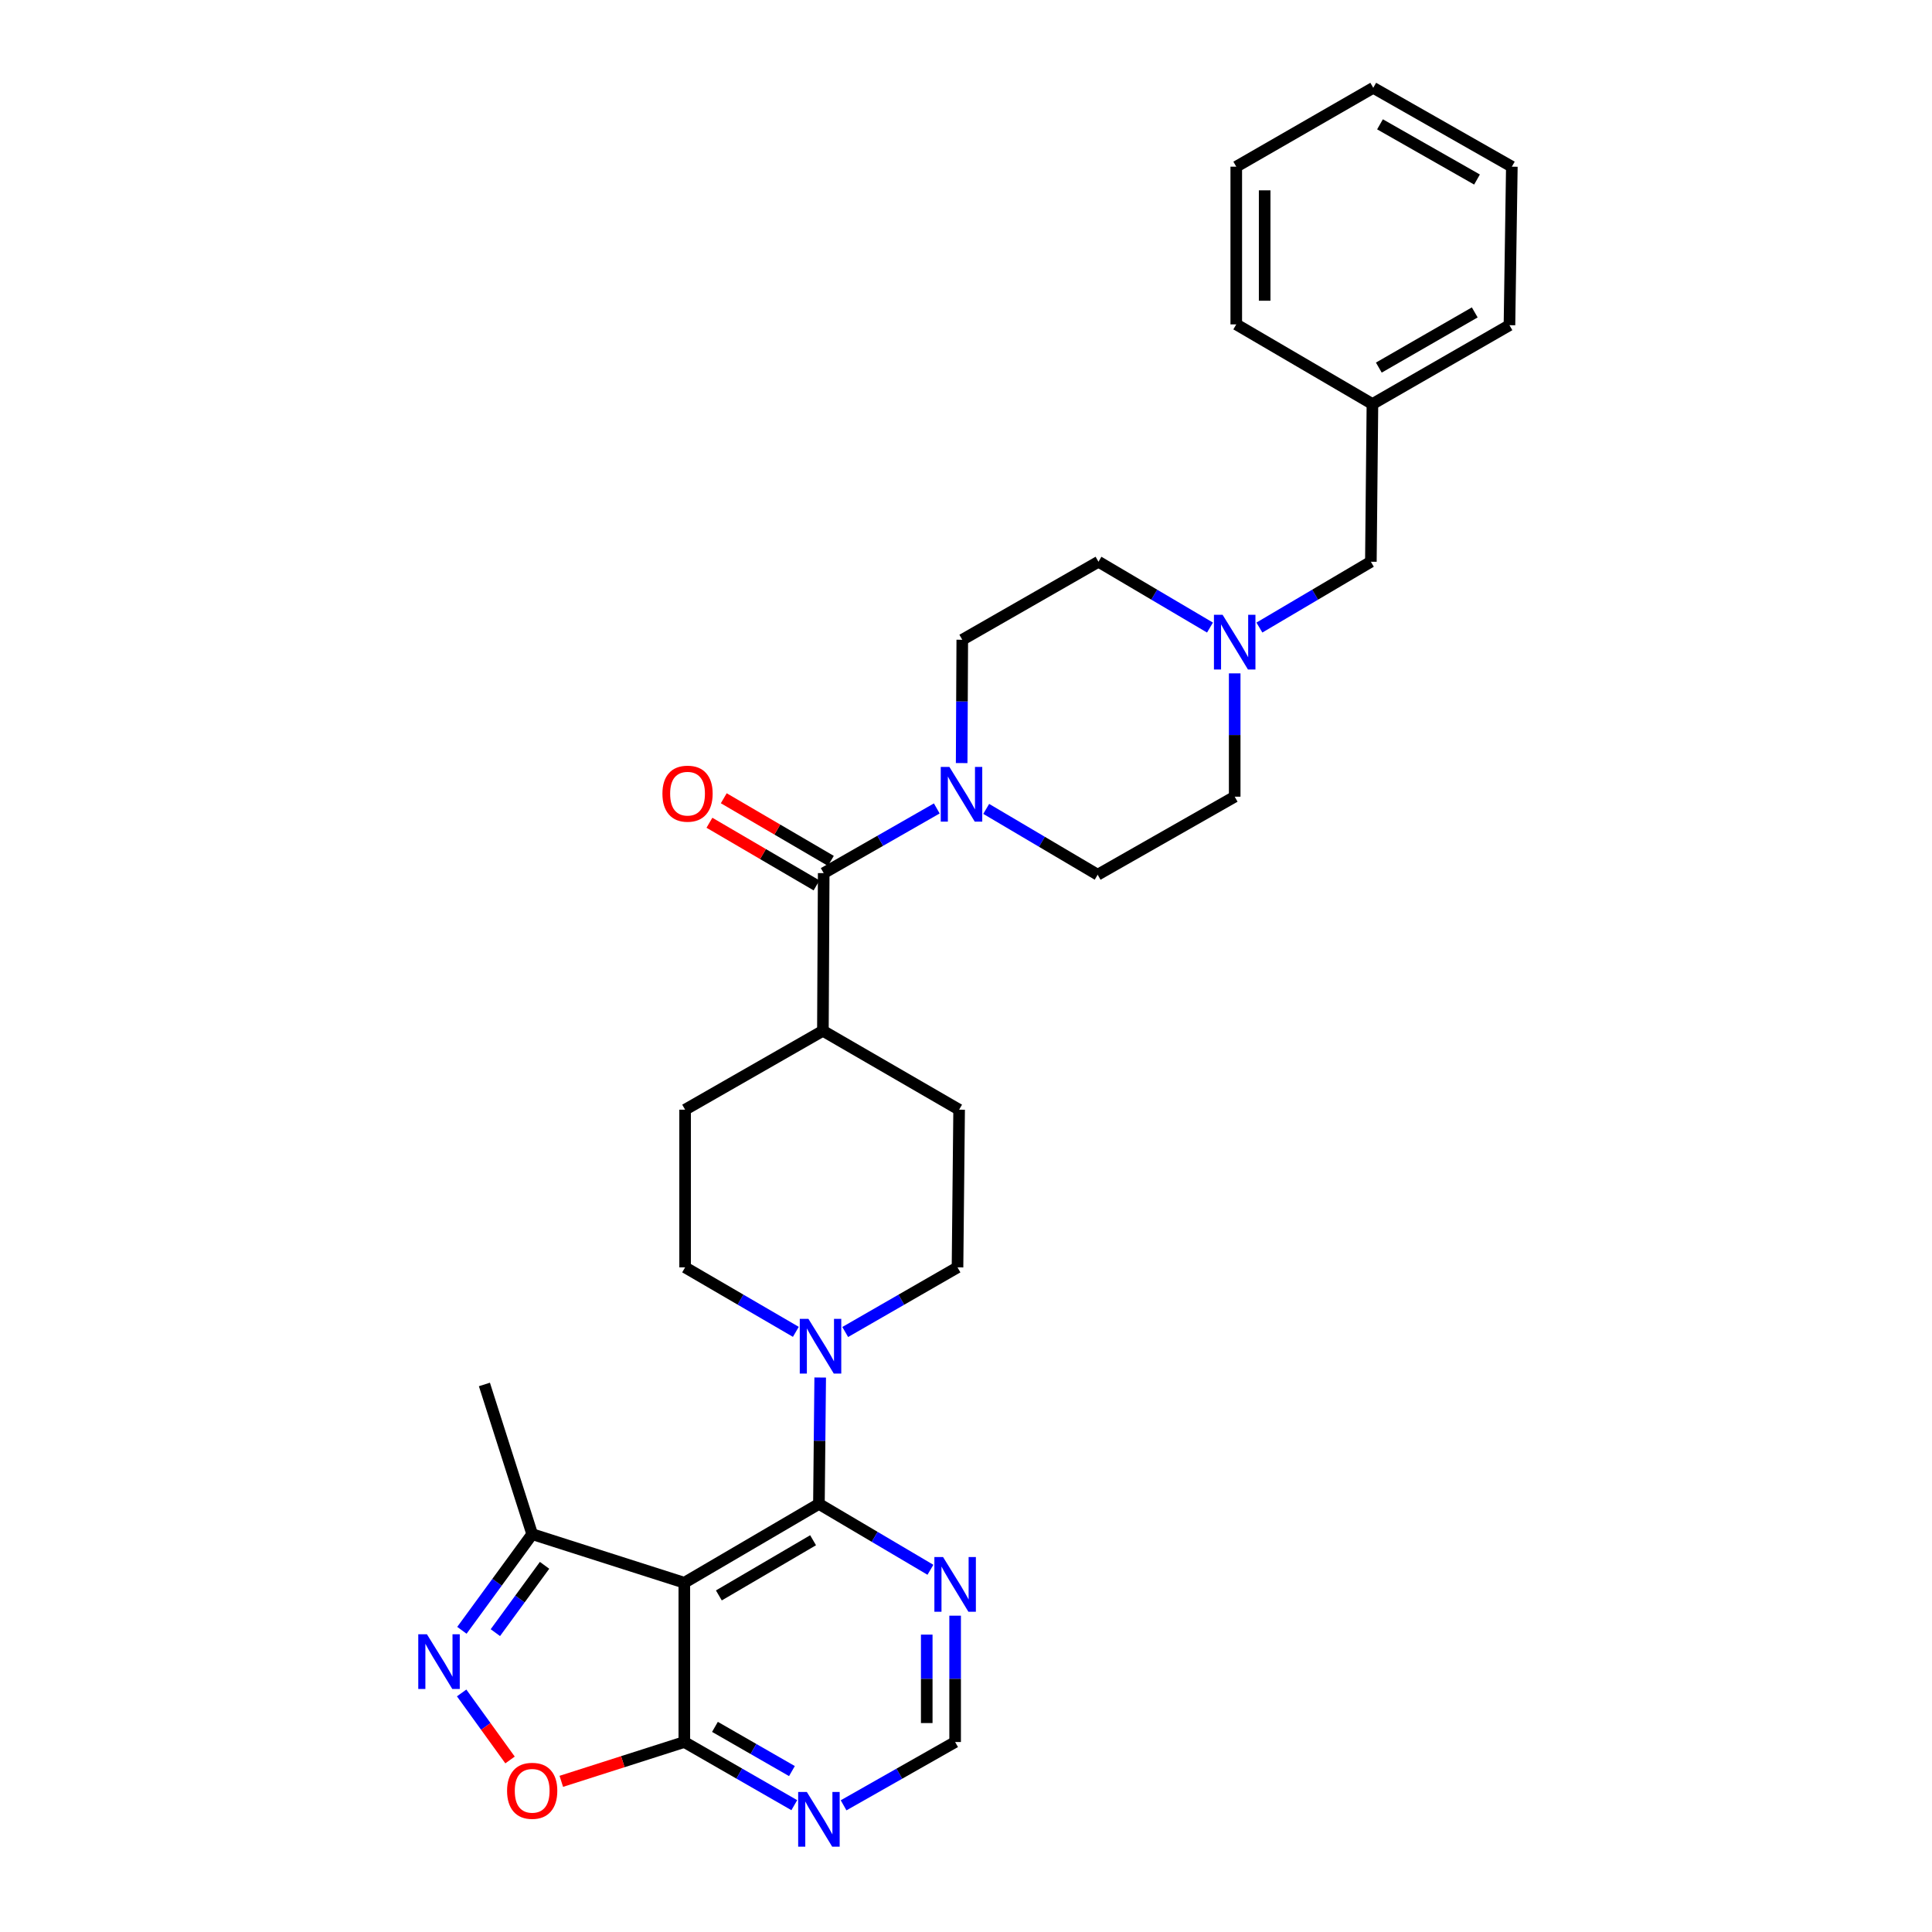 <?xml version='1.0' encoding='iso-8859-1'?>
<svg version='1.1' baseProfile='full'
              xmlns='http://www.w3.org/2000/svg'
                      xmlns:rdkit='http://www.rdkit.org/xml'
                      xmlns:xlink='http://www.w3.org/1999/xlink'
                  xml:space='preserve'
width='1000px' height='1000px' viewBox='0 0 1000 1000'>
<!-- END OF HEADER -->
<rect style='opacity:1.0;fill:#FFFFFF;stroke:none' width='1000' height='1000' x='0' y='0'> </rect>
<path class='bond-0' d='M 354.205,819.229 L 423.873,778.427' style='fill:none;fill-rule:evenodd;stroke:#000000;stroke-width:6px;stroke-linecap:butt;stroke-linejoin:miter;stroke-opacity:1' />
<path class='bond-0' d='M 372.081,825.789 L 420.849,797.227' style='fill:none;fill-rule:evenodd;stroke:#000000;stroke-width:6px;stroke-linecap:butt;stroke-linejoin:miter;stroke-opacity:1' />
<path class='bond-3' d='M 354.205,819.229 L 354.205,901.665' style='fill:none;fill-rule:evenodd;stroke:#000000;stroke-width:6px;stroke-linecap:butt;stroke-linejoin:miter;stroke-opacity:1' />
<path class='bond-7' d='M 354.205,819.229 L 275.458,794.077' style='fill:none;fill-rule:evenodd;stroke:#000000;stroke-width:6px;stroke-linecap:butt;stroke-linejoin:miter;stroke-opacity:1' />
<path class='bond-2' d='M 423.873,778.427 L 424.203,745.713' style='fill:none;fill-rule:evenodd;stroke:#000000;stroke-width:6px;stroke-linecap:butt;stroke-linejoin:miter;stroke-opacity:1' />
<path class='bond-2' d='M 424.203,745.713 L 424.534,713' style='fill:none;fill-rule:evenodd;stroke:#0000FF;stroke-width:6px;stroke-linecap:butt;stroke-linejoin:miter;stroke-opacity:1' />
<path class='bond-8' d='M 423.873,778.427 L 452.73,795.472' style='fill:none;fill-rule:evenodd;stroke:#000000;stroke-width:6px;stroke-linecap:butt;stroke-linejoin:miter;stroke-opacity:1' />
<path class='bond-8' d='M 452.73,795.472 L 481.587,812.517' style='fill:none;fill-rule:evenodd;stroke:#0000FF;stroke-width:6px;stroke-linecap:butt;stroke-linejoin:miter;stroke-opacity:1' />
<path class='bond-1' d='M 239.079,843.844 L 257.269,818.96' style='fill:none;fill-rule:evenodd;stroke:#0000FF;stroke-width:6px;stroke-linecap:butt;stroke-linejoin:miter;stroke-opacity:1' />
<path class='bond-1' d='M 257.269,818.96 L 275.458,794.077' style='fill:none;fill-rule:evenodd;stroke:#000000;stroke-width:6px;stroke-linecap:butt;stroke-linejoin:miter;stroke-opacity:1' />
<path class='bond-1' d='M 256.399,845.051 L 269.132,827.632' style='fill:none;fill-rule:evenodd;stroke:#0000FF;stroke-width:6px;stroke-linecap:butt;stroke-linejoin:miter;stroke-opacity:1' />
<path class='bond-1' d='M 269.132,827.632 L 281.864,810.213' style='fill:none;fill-rule:evenodd;stroke:#000000;stroke-width:6px;stroke-linecap:butt;stroke-linejoin:miter;stroke-opacity:1' />
<path class='bond-30' d='M 238.947,876.266 L 251.47,893.61' style='fill:none;fill-rule:evenodd;stroke:#0000FF;stroke-width:6px;stroke-linecap:butt;stroke-linejoin:miter;stroke-opacity:1' />
<path class='bond-30' d='M 251.47,893.61 L 263.993,910.954' style='fill:none;fill-rule:evenodd;stroke:#FF0000;stroke-width:6px;stroke-linecap:butt;stroke-linejoin:miter;stroke-opacity:1' />
<path class='bond-13' d='M 411.93,689.364 L 383.271,672.676' style='fill:none;fill-rule:evenodd;stroke:#0000FF;stroke-width:6px;stroke-linecap:butt;stroke-linejoin:miter;stroke-opacity:1' />
<path class='bond-13' d='M 383.271,672.676 L 354.613,655.989' style='fill:none;fill-rule:evenodd;stroke:#000000;stroke-width:6px;stroke-linecap:butt;stroke-linejoin:miter;stroke-opacity:1' />
<path class='bond-14' d='M 437.483,689.44 L 466.545,672.715' style='fill:none;fill-rule:evenodd;stroke:#0000FF;stroke-width:6px;stroke-linecap:butt;stroke-linejoin:miter;stroke-opacity:1' />
<path class='bond-14' d='M 466.545,672.715 L 495.607,655.989' style='fill:none;fill-rule:evenodd;stroke:#000000;stroke-width:6px;stroke-linecap:butt;stroke-linejoin:miter;stroke-opacity:1' />
<path class='bond-6' d='M 354.205,901.665 L 322.365,911.842' style='fill:none;fill-rule:evenodd;stroke:#000000;stroke-width:6px;stroke-linecap:butt;stroke-linejoin:miter;stroke-opacity:1' />
<path class='bond-6' d='M 322.365,911.842 L 290.525,922.018' style='fill:none;fill-rule:evenodd;stroke:#FF0000;stroke-width:6px;stroke-linecap:butt;stroke-linejoin:miter;stroke-opacity:1' />
<path class='bond-9' d='M 354.205,901.665 L 382.665,918.01' style='fill:none;fill-rule:evenodd;stroke:#000000;stroke-width:6px;stroke-linecap:butt;stroke-linejoin:miter;stroke-opacity:1' />
<path class='bond-9' d='M 382.665,918.01 L 411.125,934.354' style='fill:none;fill-rule:evenodd;stroke:#0000FF;stroke-width:6px;stroke-linecap:butt;stroke-linejoin:miter;stroke-opacity:1' />
<path class='bond-9' d='M 370.061,893.826 L 389.983,905.267' style='fill:none;fill-rule:evenodd;stroke:#000000;stroke-width:6px;stroke-linecap:butt;stroke-linejoin:miter;stroke-opacity:1' />
<path class='bond-9' d='M 389.983,905.267 L 409.905,916.708' style='fill:none;fill-rule:evenodd;stroke:#0000FF;stroke-width:6px;stroke-linecap:butt;stroke-linejoin:miter;stroke-opacity:1' />
<path class='bond-4' d='M 426.347,451.93 L 425.93,533.542' style='fill:none;fill-rule:evenodd;stroke:#000000;stroke-width:6px;stroke-linecap:butt;stroke-linejoin:miter;stroke-opacity:1' />
<path class='bond-5' d='M 426.347,451.93 L 455.612,435.189' style='fill:none;fill-rule:evenodd;stroke:#000000;stroke-width:6px;stroke-linecap:butt;stroke-linejoin:miter;stroke-opacity:1' />
<path class='bond-5' d='M 455.612,435.189 L 484.878,418.447' style='fill:none;fill-rule:evenodd;stroke:#0000FF;stroke-width:6px;stroke-linecap:butt;stroke-linejoin:miter;stroke-opacity:1' />
<path class='bond-15' d='M 430.055,445.588 L 402.337,429.38' style='fill:none;fill-rule:evenodd;stroke:#000000;stroke-width:6px;stroke-linecap:butt;stroke-linejoin:miter;stroke-opacity:1' />
<path class='bond-15' d='M 402.337,429.38 L 374.62,413.173' style='fill:none;fill-rule:evenodd;stroke:#FF0000;stroke-width:6px;stroke-linecap:butt;stroke-linejoin:miter;stroke-opacity:1' />
<path class='bond-15' d='M 422.638,458.273 L 394.92,442.065' style='fill:none;fill-rule:evenodd;stroke:#000000;stroke-width:6px;stroke-linecap:butt;stroke-linejoin:miter;stroke-opacity:1' />
<path class='bond-15' d='M 394.92,442.065 L 367.202,425.858' style='fill:none;fill-rule:evenodd;stroke:#FF0000;stroke-width:6px;stroke-linecap:butt;stroke-linejoin:miter;stroke-opacity:1' />
<path class='bond-16' d='M 510.459,418.681 L 539.304,435.718' style='fill:none;fill-rule:evenodd;stroke:#0000FF;stroke-width:6px;stroke-linecap:butt;stroke-linejoin:miter;stroke-opacity:1' />
<path class='bond-16' d='M 539.304,435.718 L 568.149,452.755' style='fill:none;fill-rule:evenodd;stroke:#000000;stroke-width:6px;stroke-linecap:butt;stroke-linejoin:miter;stroke-opacity:1' />
<path class='bond-17' d='M 497.753,394.969 L 497.913,363.055' style='fill:none;fill-rule:evenodd;stroke:#0000FF;stroke-width:6px;stroke-linecap:butt;stroke-linejoin:miter;stroke-opacity:1' />
<path class='bond-17' d='M 497.913,363.055 L 498.072,331.141' style='fill:none;fill-rule:evenodd;stroke:#000000;stroke-width:6px;stroke-linecap:butt;stroke-linejoin:miter;stroke-opacity:1' />
<path class='bond-24' d='M 275.458,794.077 L 250.73,716.596' style='fill:none;fill-rule:evenodd;stroke:#000000;stroke-width:6px;stroke-linecap:butt;stroke-linejoin:miter;stroke-opacity:1' />
<path class='bond-31' d='M 494.374,836.27 L 494.374,868.967' style='fill:none;fill-rule:evenodd;stroke:#0000FF;stroke-width:6px;stroke-linecap:butt;stroke-linejoin:miter;stroke-opacity:1' />
<path class='bond-31' d='M 494.374,868.967 L 494.374,901.665' style='fill:none;fill-rule:evenodd;stroke:#000000;stroke-width:6px;stroke-linecap:butt;stroke-linejoin:miter;stroke-opacity:1' />
<path class='bond-31' d='M 479.68,846.079 L 479.68,868.967' style='fill:none;fill-rule:evenodd;stroke:#0000FF;stroke-width:6px;stroke-linecap:butt;stroke-linejoin:miter;stroke-opacity:1' />
<path class='bond-31' d='M 479.68,868.967 L 479.68,891.856' style='fill:none;fill-rule:evenodd;stroke:#000000;stroke-width:6px;stroke-linecap:butt;stroke-linejoin:miter;stroke-opacity:1' />
<path class='bond-11' d='M 436.64,934.43 L 465.507,918.048' style='fill:none;fill-rule:evenodd;stroke:#0000FF;stroke-width:6px;stroke-linecap:butt;stroke-linejoin:miter;stroke-opacity:1' />
<path class='bond-11' d='M 465.507,918.048 L 494.374,901.665' style='fill:none;fill-rule:evenodd;stroke:#000000;stroke-width:6px;stroke-linecap:butt;stroke-linejoin:miter;stroke-opacity:1' />
<path class='bond-10' d='M 626.288,324.826 L 597.427,307.791' style='fill:none;fill-rule:evenodd;stroke:#0000FF;stroke-width:6px;stroke-linecap:butt;stroke-linejoin:miter;stroke-opacity:1' />
<path class='bond-10' d='M 597.427,307.791 L 568.565,290.756' style='fill:none;fill-rule:evenodd;stroke:#000000;stroke-width:6px;stroke-linecap:butt;stroke-linejoin:miter;stroke-opacity:1' />
<path class='bond-20' d='M 651.861,324.824 L 680.71,307.79' style='fill:none;fill-rule:evenodd;stroke:#0000FF;stroke-width:6px;stroke-linecap:butt;stroke-linejoin:miter;stroke-opacity:1' />
<path class='bond-20' d='M 680.71,307.79 L 709.56,290.756' style='fill:none;fill-rule:evenodd;stroke:#000000;stroke-width:6px;stroke-linecap:butt;stroke-linejoin:miter;stroke-opacity:1' />
<path class='bond-33' d='M 639.075,348.534 L 639.075,380.447' style='fill:none;fill-rule:evenodd;stroke:#0000FF;stroke-width:6px;stroke-linecap:butt;stroke-linejoin:miter;stroke-opacity:1' />
<path class='bond-33' d='M 639.075,380.447 L 639.075,412.361' style='fill:none;fill-rule:evenodd;stroke:#000000;stroke-width:6px;stroke-linecap:butt;stroke-linejoin:miter;stroke-opacity:1' />
<path class='bond-12' d='M 425.93,533.542 L 496.44,574.369' style='fill:none;fill-rule:evenodd;stroke:#000000;stroke-width:6px;stroke-linecap:butt;stroke-linejoin:miter;stroke-opacity:1' />
<path class='bond-32' d='M 425.93,533.542 L 354.613,574.369' style='fill:none;fill-rule:evenodd;stroke:#000000;stroke-width:6px;stroke-linecap:butt;stroke-linejoin:miter;stroke-opacity:1' />
<path class='bond-18' d='M 354.613,655.989 L 354.613,574.369' style='fill:none;fill-rule:evenodd;stroke:#000000;stroke-width:6px;stroke-linecap:butt;stroke-linejoin:miter;stroke-opacity:1' />
<path class='bond-19' d='M 495.607,655.989 L 496.44,574.369' style='fill:none;fill-rule:evenodd;stroke:#000000;stroke-width:6px;stroke-linecap:butt;stroke-linejoin:miter;stroke-opacity:1' />
<path class='bond-22' d='M 568.149,452.755 L 639.075,412.361' style='fill:none;fill-rule:evenodd;stroke:#000000;stroke-width:6px;stroke-linecap:butt;stroke-linejoin:miter;stroke-opacity:1' />
<path class='bond-21' d='M 498.072,331.141 L 568.565,290.756' style='fill:none;fill-rule:evenodd;stroke:#000000;stroke-width:6px;stroke-linecap:butt;stroke-linejoin:miter;stroke-opacity:1' />
<path class='bond-23' d='M 709.56,290.756 L 710.368,209.127' style='fill:none;fill-rule:evenodd;stroke:#000000;stroke-width:6px;stroke-linecap:butt;stroke-linejoin:miter;stroke-opacity:1' />
<path class='bond-25' d='M 710.368,209.127 L 781.294,168.317' style='fill:none;fill-rule:evenodd;stroke:#000000;stroke-width:6px;stroke-linecap:butt;stroke-linejoin:miter;stroke-opacity:1' />
<path class='bond-25' d='M 713.678,190.269 L 763.326,161.702' style='fill:none;fill-rule:evenodd;stroke:#000000;stroke-width:6px;stroke-linecap:butt;stroke-linejoin:miter;stroke-opacity:1' />
<path class='bond-26' d='M 710.368,209.127 L 639.891,167.901' style='fill:none;fill-rule:evenodd;stroke:#000000;stroke-width:6px;stroke-linecap:butt;stroke-linejoin:miter;stroke-opacity:1' />
<path class='bond-27' d='M 781.294,168.317 L 782.526,86.273' style='fill:none;fill-rule:evenodd;stroke:#000000;stroke-width:6px;stroke-linecap:butt;stroke-linejoin:miter;stroke-opacity:1' />
<path class='bond-28' d='M 639.891,167.901 L 639.891,86.273' style='fill:none;fill-rule:evenodd;stroke:#000000;stroke-width:6px;stroke-linecap:butt;stroke-linejoin:miter;stroke-opacity:1' />
<path class='bond-28' d='M 654.586,155.657 L 654.586,98.517' style='fill:none;fill-rule:evenodd;stroke:#000000;stroke-width:6px;stroke-linecap:butt;stroke-linejoin:miter;stroke-opacity:1' />
<path class='bond-34' d='M 782.526,86.273 L 710.792,45.455' style='fill:none;fill-rule:evenodd;stroke:#000000;stroke-width:6px;stroke-linecap:butt;stroke-linejoin:miter;stroke-opacity:1' />
<path class='bond-34' d='M 764.499,92.922 L 714.285,64.349' style='fill:none;fill-rule:evenodd;stroke:#000000;stroke-width:6px;stroke-linecap:butt;stroke-linejoin:miter;stroke-opacity:1' />
<path class='bond-29' d='M 639.891,86.273 L 710.792,45.455' style='fill:none;fill-rule:evenodd;stroke:#000000;stroke-width:6px;stroke-linecap:butt;stroke-linejoin:miter;stroke-opacity:1' />
<path  class='atom-2' d='M 220.975 845.887
L 230.255 860.887
Q 231.175 862.367, 232.655 865.047
Q 234.135 867.727, 234.215 867.887
L 234.215 845.887
L 237.975 845.887
L 237.975 874.207
L 234.095 874.207
L 224.135 857.807
Q 222.975 855.887, 221.735 853.687
Q 220.535 851.487, 220.175 850.807
L 220.175 874.207
L 216.495 874.207
L 216.495 845.887
L 220.975 845.887
' fill='#0000FF'/>
<path  class='atom-3' d='M 418.438 682.639
L 427.718 697.639
Q 428.638 699.119, 430.118 701.799
Q 431.598 704.479, 431.678 704.639
L 431.678 682.639
L 435.438 682.639
L 435.438 710.959
L 431.558 710.959
L 421.598 694.559
Q 420.438 692.639, 419.198 690.439
Q 417.998 688.239, 417.638 687.559
L 417.638 710.959
L 413.958 710.959
L 413.958 682.639
L 418.438 682.639
' fill='#0000FF'/>
<path  class='atom-6' d='M 491.412 396.968
L 500.692 411.968
Q 501.612 413.448, 503.092 416.128
Q 504.572 418.808, 504.652 418.968
L 504.652 396.968
L 508.412 396.968
L 508.412 425.288
L 504.532 425.288
L 494.572 408.888
Q 493.412 406.968, 492.172 404.768
Q 490.972 402.568, 490.612 401.888
L 490.612 425.288
L 486.932 425.288
L 486.932 396.968
L 491.412 396.968
' fill='#0000FF'/>
<path  class='atom-7' d='M 262.458 926.914
Q 262.458 920.114, 265.818 916.314
Q 269.178 912.514, 275.458 912.514
Q 281.738 912.514, 285.098 916.314
Q 288.458 920.114, 288.458 926.914
Q 288.458 933.794, 285.058 937.714
Q 281.658 941.594, 275.458 941.594
Q 269.218 941.594, 265.818 937.714
Q 262.458 933.834, 262.458 926.914
M 275.458 938.394
Q 279.778 938.394, 282.098 935.514
Q 284.458 932.594, 284.458 926.914
Q 284.458 921.354, 282.098 918.554
Q 279.778 915.714, 275.458 915.714
Q 271.138 915.714, 268.778 918.514
Q 266.458 921.314, 266.458 926.914
Q 266.458 932.634, 268.778 935.514
Q 271.138 938.394, 275.458 938.394
' fill='#FF0000'/>
<path  class='atom-9' d='M 488.114 805.91
L 497.394 820.91
Q 498.314 822.39, 499.794 825.07
Q 501.274 827.75, 501.354 827.91
L 501.354 805.91
L 505.114 805.91
L 505.114 834.23
L 501.234 834.23
L 491.274 817.83
Q 490.114 815.91, 488.874 813.71
Q 487.674 811.51, 487.314 810.83
L 487.314 834.23
L 483.634 834.23
L 483.634 805.91
L 488.114 805.91
' fill='#0000FF'/>
<path  class='atom-10' d='M 417.613 927.515
L 426.893 942.515
Q 427.813 943.995, 429.293 946.675
Q 430.773 949.355, 430.853 949.515
L 430.853 927.515
L 434.613 927.515
L 434.613 955.835
L 430.733 955.835
L 420.773 939.435
Q 419.613 937.515, 418.373 935.315
Q 417.173 933.115, 416.813 932.435
L 416.813 955.835
L 413.133 955.835
L 413.133 927.515
L 417.613 927.515
' fill='#0000FF'/>
<path  class='atom-11' d='M 632.815 318.214
L 642.095 333.214
Q 643.015 334.694, 644.495 337.374
Q 645.975 340.054, 646.055 340.214
L 646.055 318.214
L 649.815 318.214
L 649.815 346.534
L 645.935 346.534
L 635.975 330.134
Q 634.815 328.214, 633.575 326.014
Q 632.375 323.814, 632.015 323.134
L 632.015 346.534
L 628.335 346.534
L 628.335 318.214
L 632.815 318.214
' fill='#0000FF'/>
<path  class='atom-16' d='M 342.87 410.8
Q 342.87 404, 346.23 400.2
Q 349.59 396.4, 355.87 396.4
Q 362.15 396.4, 365.51 400.2
Q 368.87 404, 368.87 410.8
Q 368.87 417.68, 365.47 421.6
Q 362.07 425.48, 355.87 425.48
Q 349.63 425.48, 346.23 421.6
Q 342.87 417.72, 342.87 410.8
M 355.87 422.28
Q 360.19 422.28, 362.51 419.4
Q 364.87 416.48, 364.87 410.8
Q 364.87 405.24, 362.51 402.44
Q 360.19 399.6, 355.87 399.6
Q 351.55 399.6, 349.19 402.4
Q 346.87 405.2, 346.87 410.8
Q 346.87 416.52, 349.19 419.4
Q 351.55 422.28, 355.87 422.28
' fill='#FF0000'/>
</svg>

